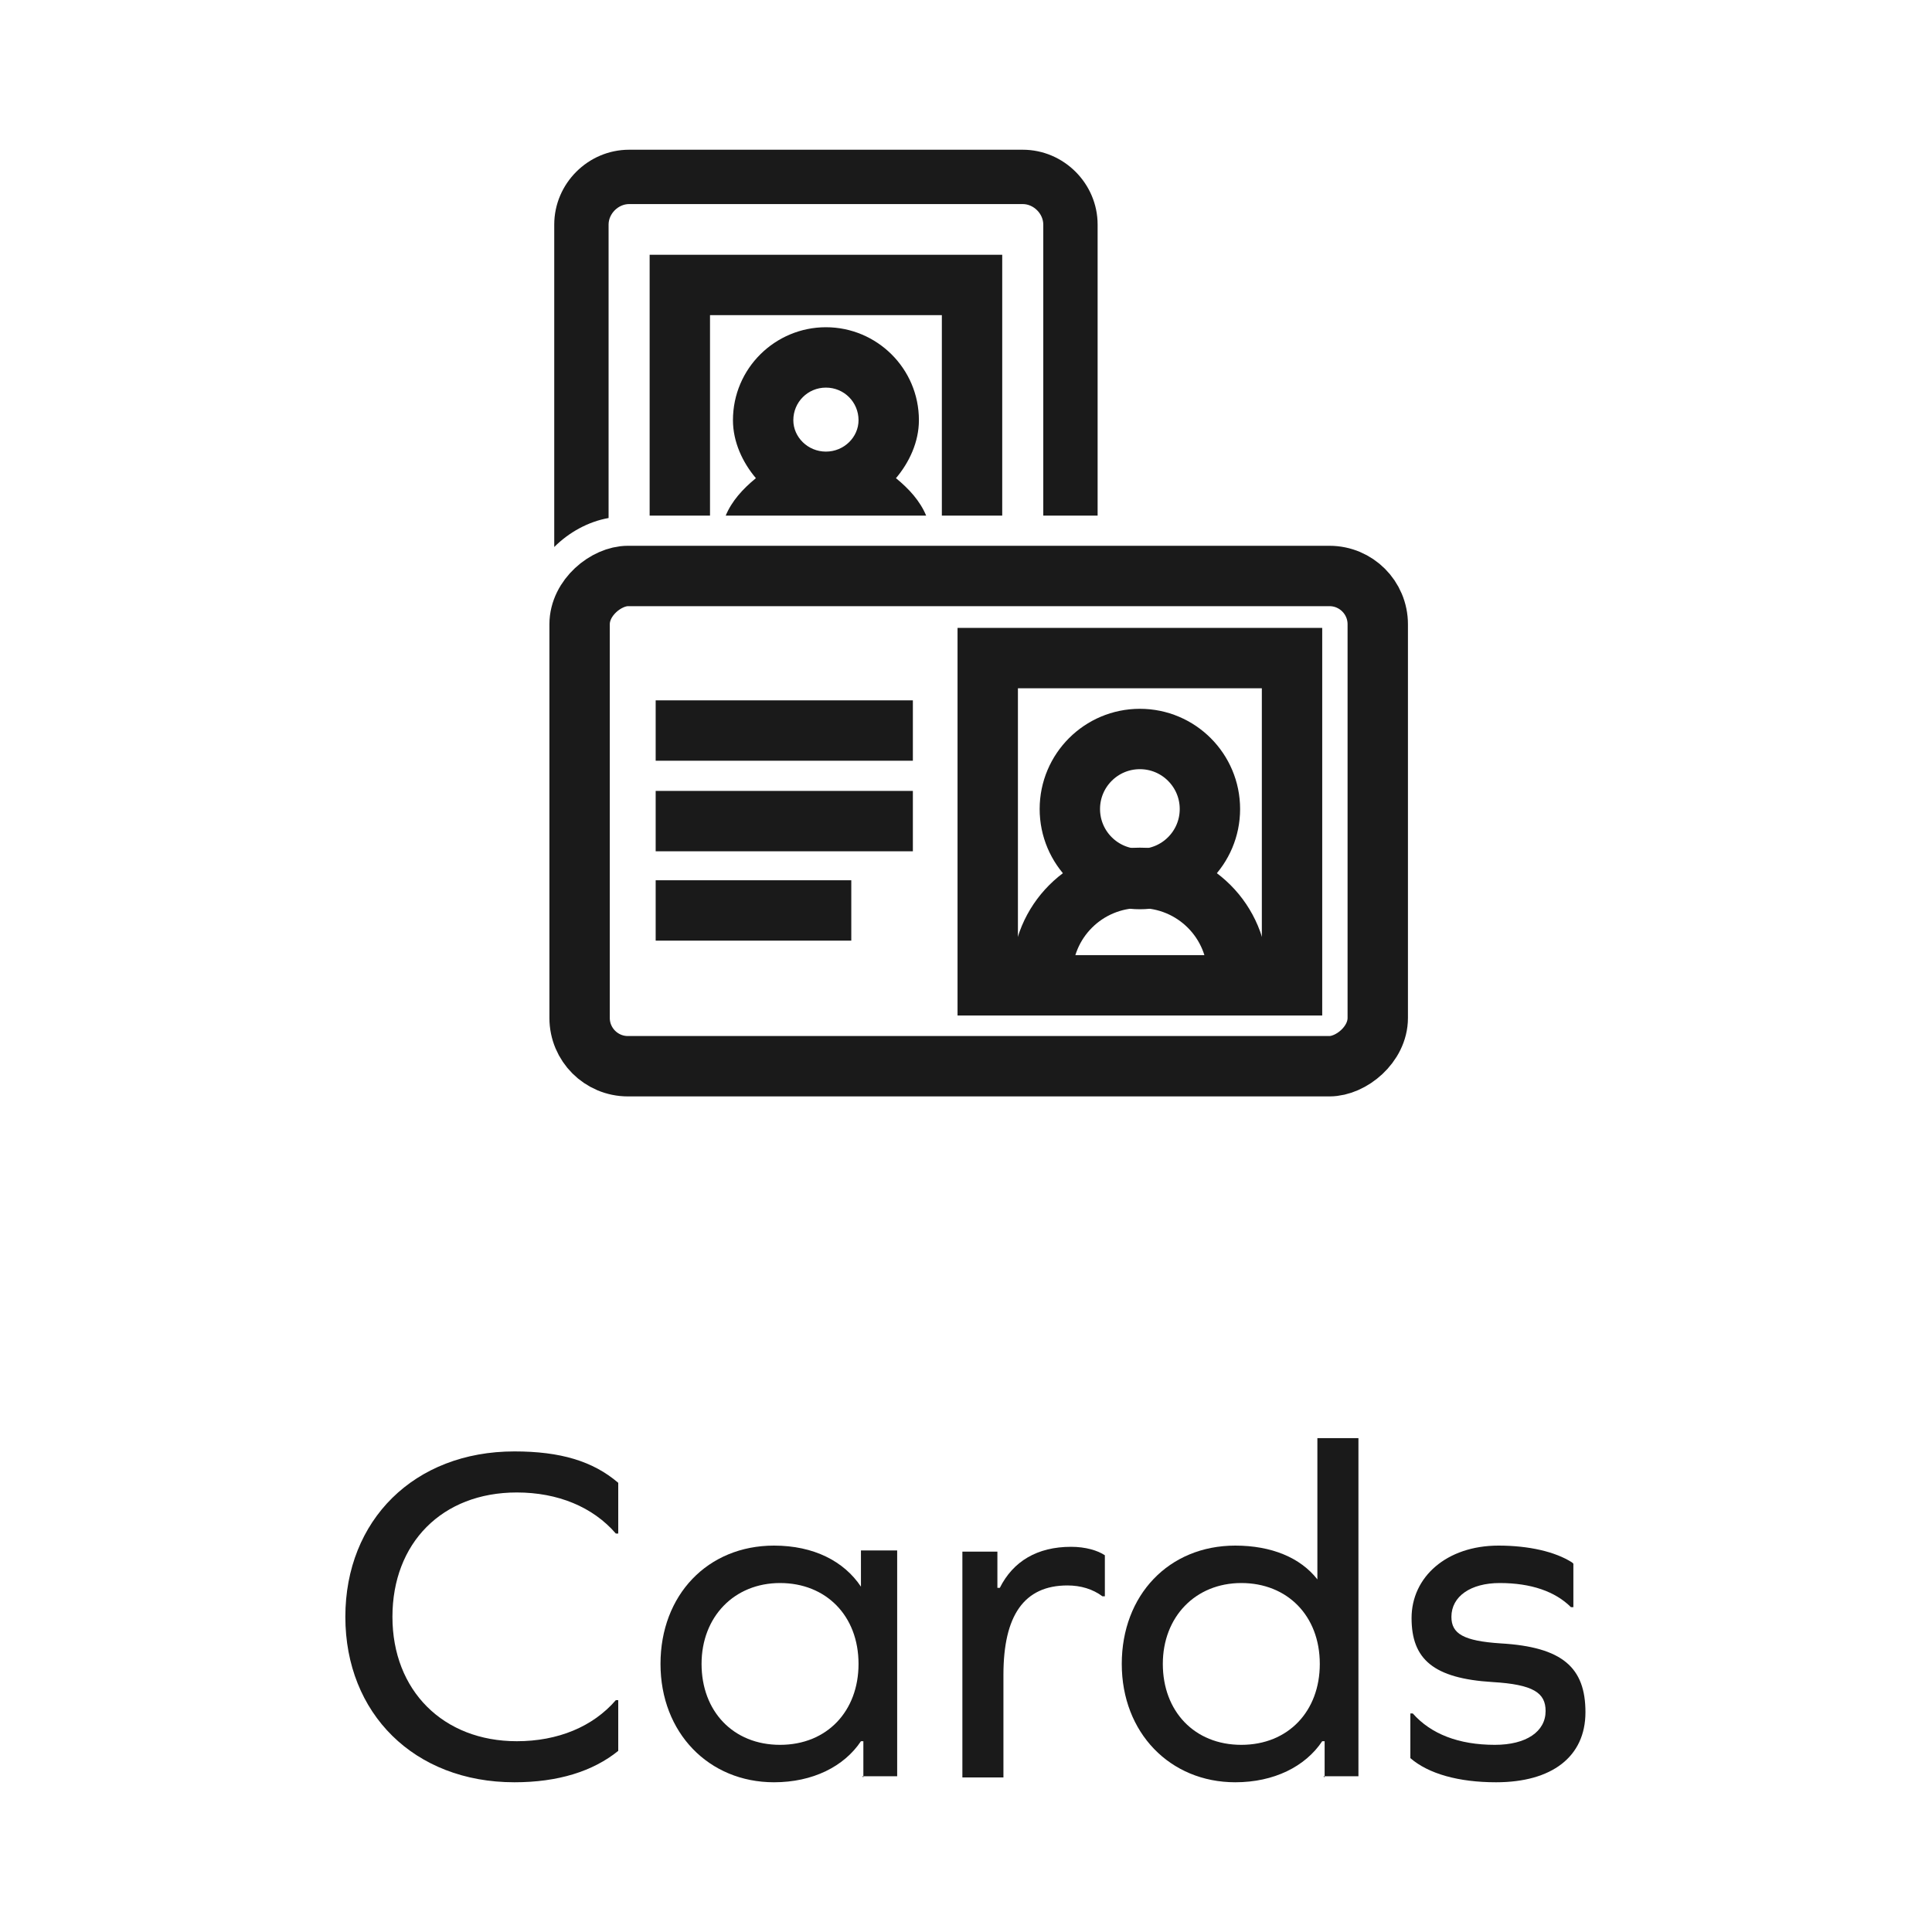 <?xml version="1.0" encoding="UTF-8"?> <svg xmlns="http://www.w3.org/2000/svg" id="Layer_1" data-name="Layer 1" viewBox="0 0 16 16"><defs><style> .cls-1 { fill: none; stroke: #1a1a1a; stroke-miterlimit: 10; stroke-width: .5px; } .cls-2 { fill: #1a1a1a; } </style></defs><g><path class="cls-2" d="M5.12,12.28v.42h-.02c-.19-.22-.48-.34-.82-.34-.62,0-1.03,.42-1.03,1.03s.42,1.03,1.03,1.03c.34,0,.63-.12,.82-.34h.02v.42c-.21,.17-.5,.26-.86,.26-.83,0-1.4-.57-1.4-1.37s.57-1.37,1.4-1.37c.38,0,.65,.08,.86,.26Z"></path><path class="cls-2" d="M7.15,14.72v-.3h-.02c-.14,.21-.4,.34-.72,.34-.54,0-.94-.41-.94-.98s.39-.98,.94-.98c.33,0,.58,.13,.72,.34h0v-.3h.3v1.87h-.29Zm-.04-.94c0-.4-.27-.67-.65-.67s-.65,.28-.65,.67,.26,.67,.65,.67,.65-.28,.65-.67Z"></path><path class="cls-2" d="M9.15,12.88v.34h-.02c-.08-.06-.18-.09-.29-.09-.36,0-.53,.25-.53,.74v.85h-.34v-1.87h.29v.3h.02c.11-.22,.31-.34,.59-.34,.12,0,.22,.03,.28,.07Z"></path><path class="cls-2" d="M10.97,14.72v-.3h-.02c-.14,.21-.4,.34-.72,.34-.54,0-.94-.41-.94-.98s.39-.98,.94-.98c.3,0,.54,.1,.68,.28h0v-1.17h.34v2.8h-.29Zm-.04-.94c0-.4-.27-.67-.65-.67s-.65,.28-.65,.67,.26,.67,.65,.67,.65-.28,.65-.67Z"></path><path class="cls-2" d="M13.03,12.95v.36h-.02c-.13-.13-.33-.2-.59-.2-.24,0-.4,.11-.4,.28,0,.14,.1,.2,.41,.22,.51,.03,.7,.2,.7,.57s-.28,.58-.74,.58c-.31,0-.56-.07-.71-.2v-.37h.02c.15,.17,.38,.26,.68,.26,.26,0,.42-.11,.42-.28,0-.15-.1-.22-.44-.24-.49-.03-.67-.19-.67-.53s.29-.6,.72-.6c.25,0,.47,.05,.61,.14Z"></path></g><g><g><path class="cls-2" d="M5.38,2.11v2.16h.5v-1.66h1.92v1.66h.5V2.11h-2.92Zm2.29,2.16c-.05-.12-.14-.22-.25-.31,.11-.13,.19-.3,.19-.48,0-.43-.35-.77-.77-.77s-.77,.34-.77,.77c0,.18,.08,.35,.19,.48-.11,.09-.2,.19-.25,.31h1.66Zm-.83-.53c-.15,0-.27-.12-.27-.26,0-.15,.12-.27,.27-.27s.27,.12,.27,.27c0,.14-.12,.26-.27,.26Z"></path><path class="cls-2" d="M9.09,1.86v2.41h-.45V1.86c0-.09-.08-.17-.17-.17h-3.26c-.09,0-.17,.08-.17,.17v2.43c-.17,.03-.33,.12-.45,.24V1.86c0-.34,.28-.62,.62-.62h3.26c.34,0,.62,.28,.62,.62Z"></path></g><g><rect class="cls-1" x="6.08" y="3.5" width="4.06" height="6.61" rx=".4" ry=".4" transform="translate(14.91 -1.31) rotate(90)"></rect><g><line class="cls-1" x1="5.43" y1="6.05" x2="7.56" y2="6.05"></line><line class="cls-1" x1="5.43" y1="6.8" x2="7.56" y2="6.8"></line><line class="cls-1" x1="5.43" y1="7.54" x2="7.05" y2="7.54"></line></g><rect class="cls-1" x="8.18" y="5.45" width="2.52" height="2.71"></rect><g><circle class="cls-1" cx="9.44" cy="6.7" r=".58"></circle><path class="cls-1" d="M8.63,8.08c0-.45,.36-.81,.81-.81s.81,.36,.81,.81"></path></g></g></g></svg> 